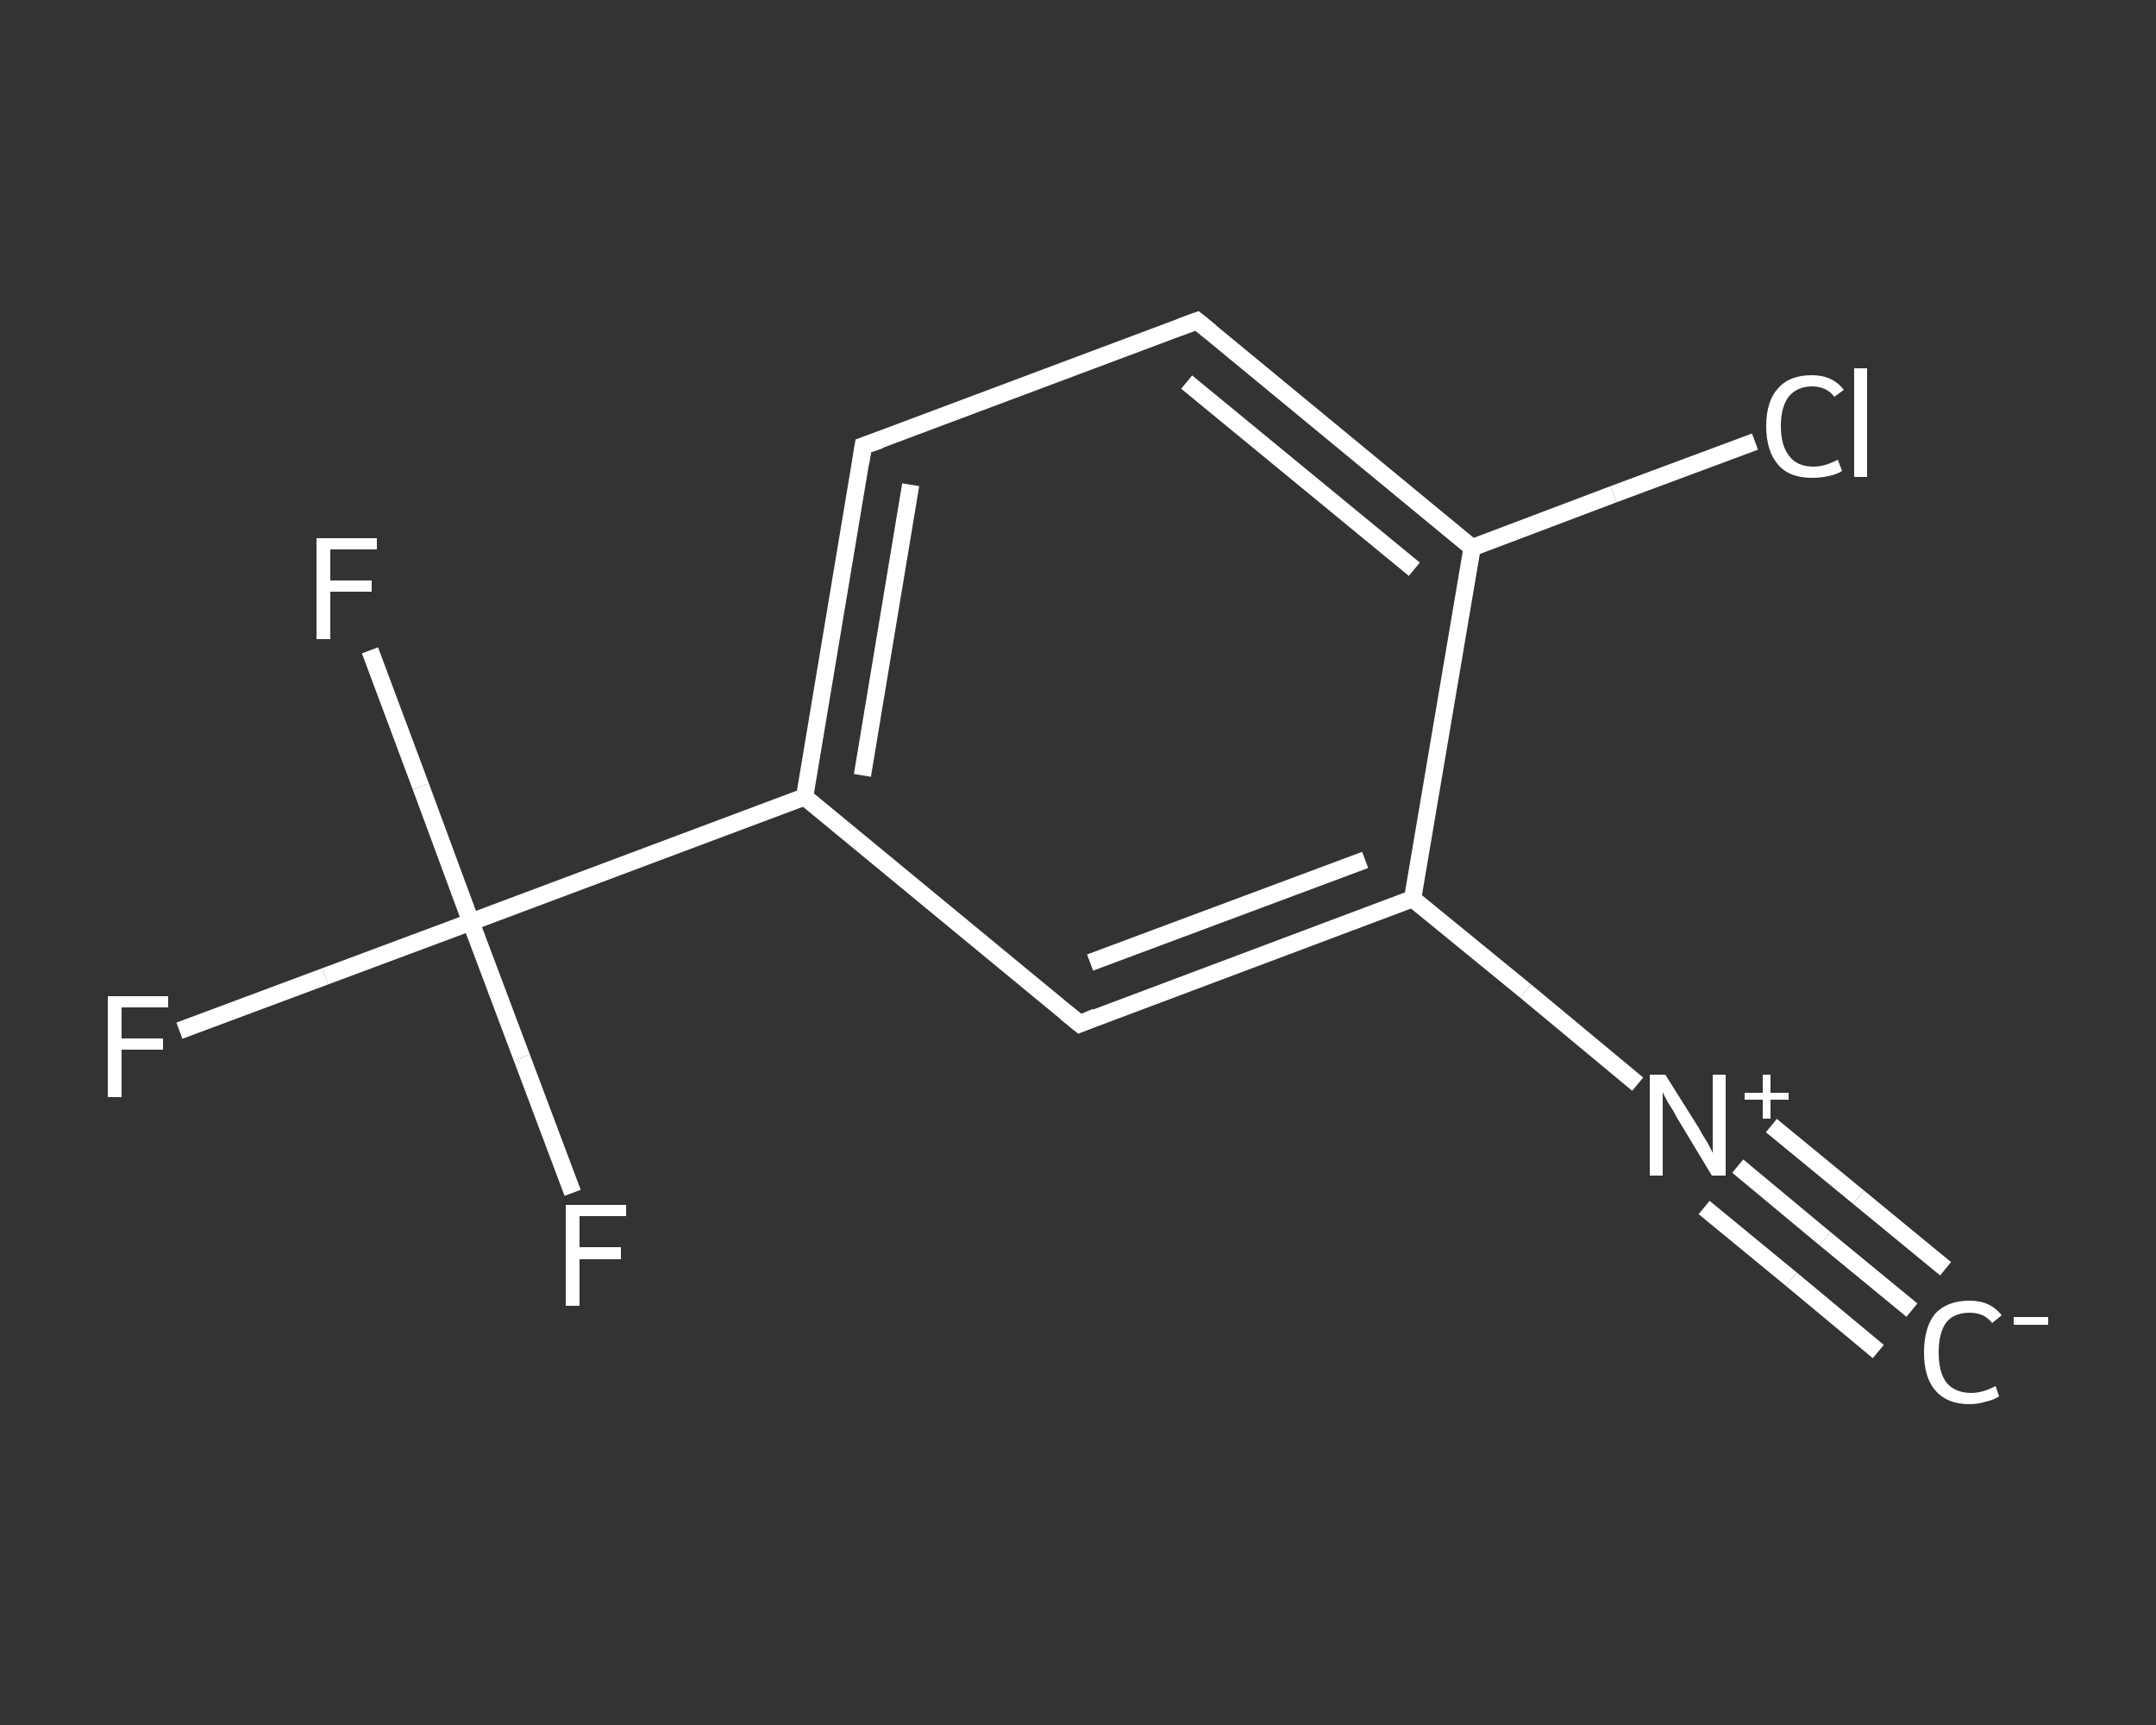 <?xml version='1.0' encoding='iso-8859-1'?>
<svg version='1.1' baseProfile='full'
              xmlns='http://www.w3.org/2000/svg'
                      xmlns:rdkit='http://www.rdkit.org/xml'
                      xmlns:xlink='http://www.w3.org/1999/xlink'
                  xml:space='preserve'
width='250px' height='200px' viewBox='0 0 250 200'>
<rect x="0" y="0" width="250" height="200" fill="#333333" stroke="none"/>
<!-- END OF HEADER -->
<rect style='opacity:1.0;fill:transparent;stroke:none' width='250.0' height='200.0' x='0.0' y='0.0'> </rect>
<path class='bond-0 atom-0 atom-1' d='M 221.7,151.9 L 211.6,143.6' style='fill:none;fill-rule:evenodd;stroke:#FFFFFF;stroke-width:2.0px;stroke-linecap:butt;stroke-linejoin:miter;stroke-opacity:1' />
<path class='bond-0 atom-0 atom-1' d='M 211.6,143.6 L 201.5,135.2' style='fill:none;fill-rule:evenodd;stroke:#FFFFFF;stroke-width:2.0px;stroke-linecap:butt;stroke-linejoin:miter;stroke-opacity:1' />
<path class='bond-0 atom-0 atom-1' d='M 217.8,156.7 L 207.7,148.3' style='fill:none;fill-rule:evenodd;stroke:#FFFFFF;stroke-width:2.0px;stroke-linecap:butt;stroke-linejoin:miter;stroke-opacity:1' />
<path class='bond-0 atom-0 atom-1' d='M 207.7,148.3 L 197.6,140.0' style='fill:none;fill-rule:evenodd;stroke:#FFFFFF;stroke-width:2.0px;stroke-linecap:butt;stroke-linejoin:miter;stroke-opacity:1' />
<path class='bond-0 atom-0 atom-1' d='M 225.6,147.1 L 215.5,138.8' style='fill:none;fill-rule:evenodd;stroke:#FFFFFF;stroke-width:2.0px;stroke-linecap:butt;stroke-linejoin:miter;stroke-opacity:1' />
<path class='bond-0 atom-0 atom-1' d='M 215.5,138.8 L 205.4,130.5' style='fill:none;fill-rule:evenodd;stroke:#FFFFFF;stroke-width:2.0px;stroke-linecap:butt;stroke-linejoin:miter;stroke-opacity:1' />
<path class='bond-1 atom-1 atom-2' d='M 189.9,125.7 L 176.9,114.9' style='fill:none;fill-rule:evenodd;stroke:#FFFFFF;stroke-width:2.0px;stroke-linecap:butt;stroke-linejoin:miter;stroke-opacity:1' />
<path class='bond-1 atom-1 atom-2' d='M 176.9,114.9 L 163.8,104.2' style='fill:none;fill-rule:evenodd;stroke:#FFFFFF;stroke-width:2.0px;stroke-linecap:butt;stroke-linejoin:miter;stroke-opacity:1' />
<path class='bond-2 atom-2 atom-3' d='M 163.8,104.2 L 125.2,118.7' style='fill:none;fill-rule:evenodd;stroke:#FFFFFF;stroke-width:2.0px;stroke-linecap:butt;stroke-linejoin:miter;stroke-opacity:1' />
<path class='bond-2 atom-2 atom-3' d='M 158.3,99.7 L 126.4,111.6' style='fill:none;fill-rule:evenodd;stroke:#FFFFFF;stroke-width:2.0px;stroke-linecap:butt;stroke-linejoin:miter;stroke-opacity:1' />
<path class='bond-3 atom-3 atom-4' d='M 125.2,118.7 L 93.3,92.4' style='fill:none;fill-rule:evenodd;stroke:#FFFFFF;stroke-width:2.0px;stroke-linecap:butt;stroke-linejoin:miter;stroke-opacity:1' />
<path class='bond-4 atom-4 atom-5' d='M 93.3,92.4 L 54.6,106.9' style='fill:none;fill-rule:evenodd;stroke:#FFFFFF;stroke-width:2.0px;stroke-linecap:butt;stroke-linejoin:miter;stroke-opacity:1' />
<path class='bond-5 atom-5 atom-6' d='M 54.6,106.9 L 37.7,113.2' style='fill:none;fill-rule:evenodd;stroke:#FFFFFF;stroke-width:2.0px;stroke-linecap:butt;stroke-linejoin:miter;stroke-opacity:1' />
<path class='bond-5 atom-5 atom-6' d='M 37.7,113.2 L 20.8,119.5' style='fill:none;fill-rule:evenodd;stroke:#FFFFFF;stroke-width:2.0px;stroke-linecap:butt;stroke-linejoin:miter;stroke-opacity:1' />
<path class='bond-6 atom-5 atom-7' d='M 54.6,106.9 L 48.8,91.2' style='fill:none;fill-rule:evenodd;stroke:#FFFFFF;stroke-width:2.0px;stroke-linecap:butt;stroke-linejoin:miter;stroke-opacity:1' />
<path class='bond-6 atom-5 atom-7' d='M 48.8,91.2 L 42.9,75.4' style='fill:none;fill-rule:evenodd;stroke:#FFFFFF;stroke-width:2.0px;stroke-linecap:butt;stroke-linejoin:miter;stroke-opacity:1' />
<path class='bond-7 atom-5 atom-8' d='M 54.6,106.9 L 60.5,122.6' style='fill:none;fill-rule:evenodd;stroke:#FFFFFF;stroke-width:2.0px;stroke-linecap:butt;stroke-linejoin:miter;stroke-opacity:1' />
<path class='bond-7 atom-5 atom-8' d='M 60.5,122.6 L 66.4,138.3' style='fill:none;fill-rule:evenodd;stroke:#FFFFFF;stroke-width:2.0px;stroke-linecap:butt;stroke-linejoin:miter;stroke-opacity:1' />
<path class='bond-8 atom-4 atom-9' d='M 93.3,92.4 L 100.1,51.7' style='fill:none;fill-rule:evenodd;stroke:#FFFFFF;stroke-width:2.0px;stroke-linecap:butt;stroke-linejoin:miter;stroke-opacity:1' />
<path class='bond-8 atom-4 atom-9' d='M 100.0,89.9 L 105.6,56.2' style='fill:none;fill-rule:evenodd;stroke:#FFFFFF;stroke-width:2.0px;stroke-linecap:butt;stroke-linejoin:miter;stroke-opacity:1' />
<path class='bond-9 atom-9 atom-10' d='M 100.1,51.7 L 138.8,37.2' style='fill:none;fill-rule:evenodd;stroke:#FFFFFF;stroke-width:2.0px;stroke-linecap:butt;stroke-linejoin:miter;stroke-opacity:1' />
<path class='bond-10 atom-10 atom-11' d='M 138.8,37.2 L 170.7,63.5' style='fill:none;fill-rule:evenodd;stroke:#FFFFFF;stroke-width:2.0px;stroke-linecap:butt;stroke-linejoin:miter;stroke-opacity:1' />
<path class='bond-10 atom-10 atom-11' d='M 137.6,44.3 L 164.0,66.0' style='fill:none;fill-rule:evenodd;stroke:#FFFFFF;stroke-width:2.0px;stroke-linecap:butt;stroke-linejoin:miter;stroke-opacity:1' />
<path class='bond-11 atom-11 atom-12' d='M 170.7,63.5 L 187.1,57.3' style='fill:none;fill-rule:evenodd;stroke:#FFFFFF;stroke-width:2.0px;stroke-linecap:butt;stroke-linejoin:miter;stroke-opacity:1' />
<path class='bond-11 atom-11 atom-12' d='M 187.1,57.3 L 203.5,51.2' style='fill:none;fill-rule:evenodd;stroke:#FFFFFF;stroke-width:2.0px;stroke-linecap:butt;stroke-linejoin:miter;stroke-opacity:1' />
<path class='bond-12 atom-11 atom-2' d='M 170.7,63.5 L 163.8,104.2' style='fill:none;fill-rule:evenodd;stroke:#FFFFFF;stroke-width:2.0px;stroke-linecap:butt;stroke-linejoin:miter;stroke-opacity:1' />
<path d='M 127.1,117.9 L 125.2,118.7 L 123.6,117.4' style='fill:none;stroke:#FFFFFF;stroke-width:2.0px;stroke-linecap:butt;stroke-linejoin:miter;stroke-opacity:1;' />
<path d='M 99.8,53.7 L 100.1,51.7 L 102.1,51.0' style='fill:none;stroke:#FFFFFF;stroke-width:2.0px;stroke-linecap:butt;stroke-linejoin:miter;stroke-opacity:1;' />
<path d='M 136.9,37.9 L 138.8,37.2 L 140.4,38.5' style='fill:none;stroke:#FFFFFF;stroke-width:2.0px;stroke-linecap:butt;stroke-linejoin:miter;stroke-opacity:1;' />
<path class='atom-0' d='M 223.1 156.8
Q 223.1 153.9, 224.4 152.3
Q 225.8 150.8, 228.4 150.8
Q 230.8 150.8, 232.1 152.5
L 231.0 153.4
Q 230.1 152.2, 228.4 152.2
Q 226.6 152.2, 225.7 153.3
Q 224.8 154.5, 224.8 156.8
Q 224.8 159.1, 225.7 160.3
Q 226.7 161.5, 228.6 161.5
Q 229.9 161.5, 231.4 160.7
L 231.8 161.9
Q 231.2 162.3, 230.3 162.5
Q 229.4 162.8, 228.3 162.8
Q 225.8 162.8, 224.4 161.2
Q 223.1 159.7, 223.1 156.8
' fill='#FFFFFF'/>
<path class='atom-0' d='M 233.5 152.7
L 237.5 152.7
L 237.5 153.6
L 233.5 153.6
L 233.5 152.7
' fill='#FFFFFF'/>
<path class='atom-1' d='M 193.1 124.6
L 197.0 130.8
Q 197.3 131.4, 198.0 132.5
Q 198.6 133.6, 198.6 133.7
L 198.6 124.6
L 200.1 124.6
L 200.1 136.3
L 198.5 136.3
L 194.4 129.5
Q 194.0 128.7, 193.4 127.8
Q 192.9 126.9, 192.8 126.6
L 192.8 136.3
L 191.3 136.3
L 191.3 124.6
L 193.1 124.6
' fill='#FFFFFF'/>
<path class='atom-1' d='M 202.3 126.7
L 204.4 126.7
L 204.4 124.6
L 205.3 124.6
L 205.3 126.7
L 207.4 126.7
L 207.4 127.5
L 205.3 127.5
L 205.3 129.7
L 204.4 129.7
L 204.4 127.5
L 202.3 127.5
L 202.3 126.7
' fill='#FFFFFF'/>
<path class='atom-6' d='M 12.5 115.5
L 19.5 115.5
L 19.5 116.8
L 14.1 116.8
L 14.1 120.4
L 18.9 120.4
L 18.9 121.7
L 14.1 121.7
L 14.1 127.2
L 12.5 127.2
L 12.5 115.5
' fill='#FFFFFF'/>
<path class='atom-7' d='M 36.7 62.4
L 43.7 62.4
L 43.7 63.7
L 38.3 63.7
L 38.3 67.3
L 43.1 67.3
L 43.1 68.6
L 38.3 68.6
L 38.3 74.1
L 36.7 74.1
L 36.7 62.4
' fill='#FFFFFF'/>
<path class='atom-8' d='M 65.6 139.7
L 72.6 139.7
L 72.6 141.0
L 67.2 141.0
L 67.2 144.6
L 72.0 144.6
L 72.0 146.0
L 67.2 146.0
L 67.2 151.4
L 65.6 151.4
L 65.6 139.7
' fill='#FFFFFF'/>
<path class='atom-12' d='M 204.8 49.4
Q 204.8 46.5, 206.2 45.0
Q 207.5 43.5, 210.1 43.5
Q 212.5 43.5, 213.8 45.2
L 212.7 46.0
Q 211.8 44.8, 210.1 44.8
Q 208.4 44.8, 207.4 46.0
Q 206.5 47.2, 206.5 49.4
Q 206.5 51.7, 207.5 52.9
Q 208.4 54.1, 210.3 54.1
Q 211.6 54.1, 213.1 53.3
L 213.6 54.6
Q 213.0 55.0, 212.0 55.2
Q 211.1 55.4, 210.1 55.4
Q 207.5 55.4, 206.2 53.9
Q 204.8 52.3, 204.8 49.4
' fill='#FFFFFF'/>
<path class='atom-12' d='M 215.0 42.7
L 216.5 42.7
L 216.5 55.3
L 215.0 55.3
L 215.0 42.7
' fill='#FFFFFF'/>
</svg>
